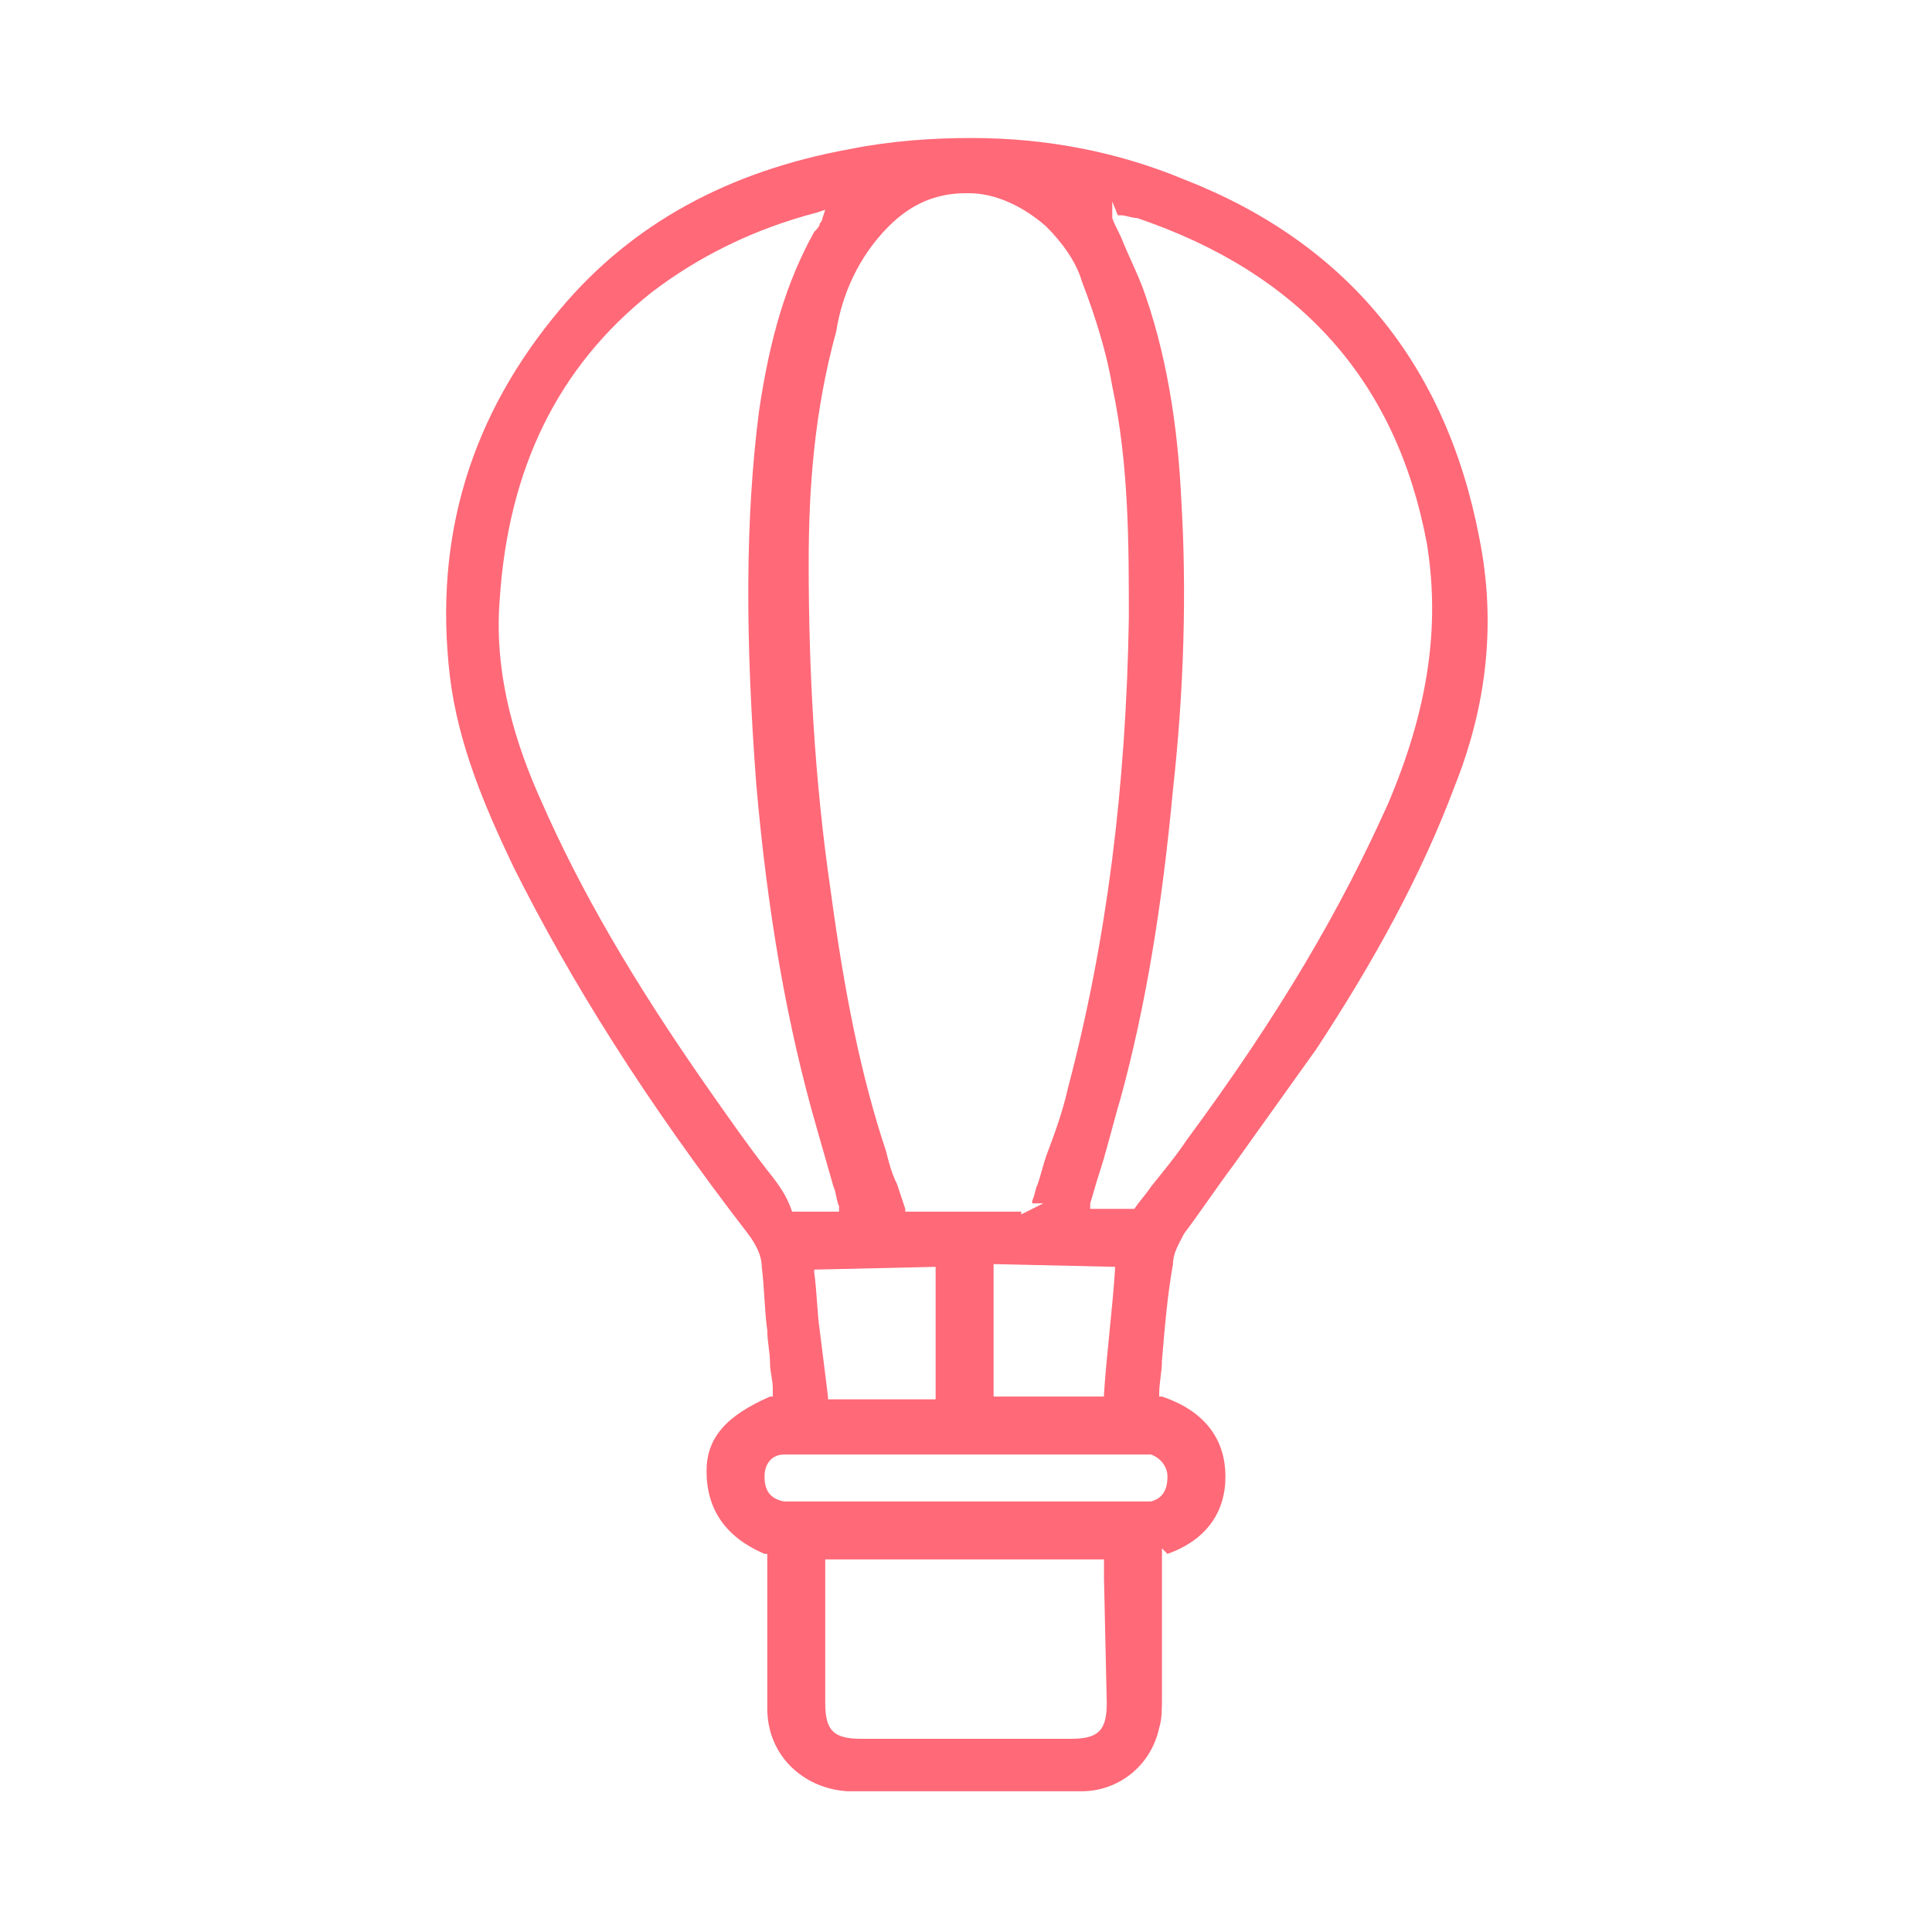 <?xml version="1.0" encoding="utf-8"?>
<!-- Generator: Adobe Illustrator 27.9.0, SVG Export Plug-In . SVG Version: 6.00 Build 0)  -->
<svg version="1.1" id="Layer_2_00000046322452675819663450000009058771310219545225_"
	 xmlns="http://www.w3.org/2000/svg" xmlns:xlink="http://www.w3.org/1999/xlink" x="0px" y="0px" viewBox="0 0 70 70"
	 style="enable-background:new 0 0 70 70;" xml:space="preserve">
<style type="text/css">
	.st0{fill:#FF6978;}
</style>
<g id="Layer_1-2">
	<path class="st0" d="M53.6,19.5c-1.2-6.3-4.8-10.7-10.7-13c-2.4-1-5-1.5-7.7-1.5c-1.4,0-2.9,0.1-4.4,0.4c-4.4,0.8-7.9,2.7-10.5,5.8
		c-3.2,3.8-4.6,8.2-4,13.3c0.3,2.5,1.3,4.8,2.3,6.9c2.1,4.2,4.8,8.5,8.5,13.3c0.3,0.4,0.5,0.8,0.5,1.2c0.1,0.8,0.1,1.6,0.2,2.3
		c0,0.4,0.1,0.8,0.1,1.2c0,0.3,0.1,0.6,0.1,0.9l0,0.3l-0.1,0c-1.6,0.7-2.3,1.5-2.3,2.7c0,1.4,0.7,2.4,2.1,3l0.1,0v1c0,0.5,0,1,0,1.5
		c0,1,0,2,0,3.1c0,1.7,1.3,2.9,2.9,3c2.8,0,5.7,0,8.5,0c1.3,0,2.5-0.9,2.8-2.3c0.1-0.3,0.1-0.7,0.1-1.1v-5.4l0.2,0.2
		c1.4-0.5,2.1-1.5,2.1-2.8c0-1.4-0.8-2.4-2.3-2.9l-0.1,0l0-0.1c0-0.4,0.1-0.8,0.1-1.2c0.1-1.2,0.2-2.4,0.4-3.5
		c0-0.4,0.2-0.7,0.4-1.1c0.6-0.8,1.2-1.7,1.8-2.5c1-1.4,2-2.8,3-4.2c2.1-3.2,3.8-6.3,5-9.5C53.9,25.5,54.2,22.5,53.6,19.5L53.6,19.5
		z M32.2,8.2C33,7.4,33.9,7,35,7h0.1c1,0,2,0.5,2.8,1.2c0.6,0.6,1.1,1.3,1.3,2c0.5,1.3,0.9,2.6,1.1,3.8c0.6,2.8,0.6,5.7,0.6,8.4
		c-0.1,6.1-0.8,11.7-2.2,17c-0.2,0.9-0.5,1.7-0.8,2.5c-0.1,0.3-0.2,0.7-0.3,1c-0.1,0.2-0.1,0.4-0.2,0.6c0,0,0,0.1,0,0.1h0.4
		l-0.8,0.4l0-0.1h-4.2l0-0.1c-0.1-0.3-0.2-0.6-0.3-0.9c-0.2-0.4-0.3-0.8-0.4-1.2c-0.9-2.7-1.5-5.7-2-9.4c-0.6-4.1-0.8-8.1-0.8-11.9
		c0-2.7,0.2-5.5,1-8.4C30.5,10.7,31.1,9.3,32.2,8.2L32.2,8.2z M40.4,45.9l0,0.1c-0.1,1.5-0.3,3-0.4,4.5l0,0.1H36v-4.8L40.4,45.9
		L40.4,45.9z M33.9,45.9v4.8h-3.9l0-0.1c-0.1-0.8-0.2-1.6-0.3-2.4c-0.1-0.7-0.1-1.4-0.2-2.1l0-0.1L33.9,45.9L33.9,45.9z M27.8,42.4
		c-0.7-0.9-1.4-1.9-2.1-2.9c-2.8-4-4.7-7.3-6.1-10.5c-0.9-2-1.7-4.5-1.5-7.2c0.3-4.8,2.1-8.5,5.5-11.2c1.7-1.3,3.7-2.3,6-2.9
		l0.3-0.1l-0.1,0.3c0,0.1-0.1,0.2-0.1,0.2c0,0.1-0.1,0.2-0.2,0.3c-1,1.8-1.6,3.8-2,6.5c-0.5,3.9-0.5,8.2-0.1,13.5
		c0.4,4.6,1.1,8.7,2.2,12.5c0.2,0.7,0.4,1.4,0.6,2.1c0.1,0.2,0.1,0.5,0.2,0.7l0,0.2h-1.7l0,0C28.5,43.3,28.2,42.9,27.8,42.4
		L27.8,42.4z M40.1,61.7c0,1-0.3,1.3-1.3,1.3h-7.6c-1,0-1.3-0.3-1.3-1.3v-5.2H40l0,0.3c0,0.1,0,0.3,0,0.4L40.1,61.7L40.1,61.7z
		 M42.3,53.5c0,0.5-0.2,0.8-0.6,0.9c-0.2,0-0.4,0-0.5,0h-5.9l0,0h-6.6c-0.1,0-0.2,0-0.3,0c-0.5-0.1-0.7-0.4-0.7-0.9
		c0-0.5,0.3-0.8,0.7-0.8c0.2,0,0.4,0,0.7,0h11.9c0.2,0,0.4,0,0.7,0C42,52.8,42.3,53.1,42.3,53.5L42.3,53.5z M50.3,29.1
		c-1.7,3.8-3.9,7.6-7.3,12.2c-0.4,0.6-0.9,1.2-1.3,1.7c-0.2,0.3-0.4,0.5-0.6,0.8l0,0h-1.6l0-0.2c0.1-0.3,0.2-0.7,0.3-1
		c0.3-0.9,0.5-1.8,0.8-2.8c0.9-3.3,1.5-6.9,1.9-11.2c0.4-3.6,0.5-7.2,0.3-10.5c-0.1-2.1-0.4-4.8-1.3-7.4c-0.2-0.6-0.5-1.2-0.8-1.9
		c-0.1-0.3-0.3-0.6-0.4-0.9l0,0V7.3l0.2,0.5l0.1,0c0.2,0,0.4,0.1,0.6,0.1c5.9,2,9.4,5.9,10.5,11.8C52.2,22.8,51.7,25.8,50.3,29.1
		L50.3,29.1z"/>
</g>
</svg>
